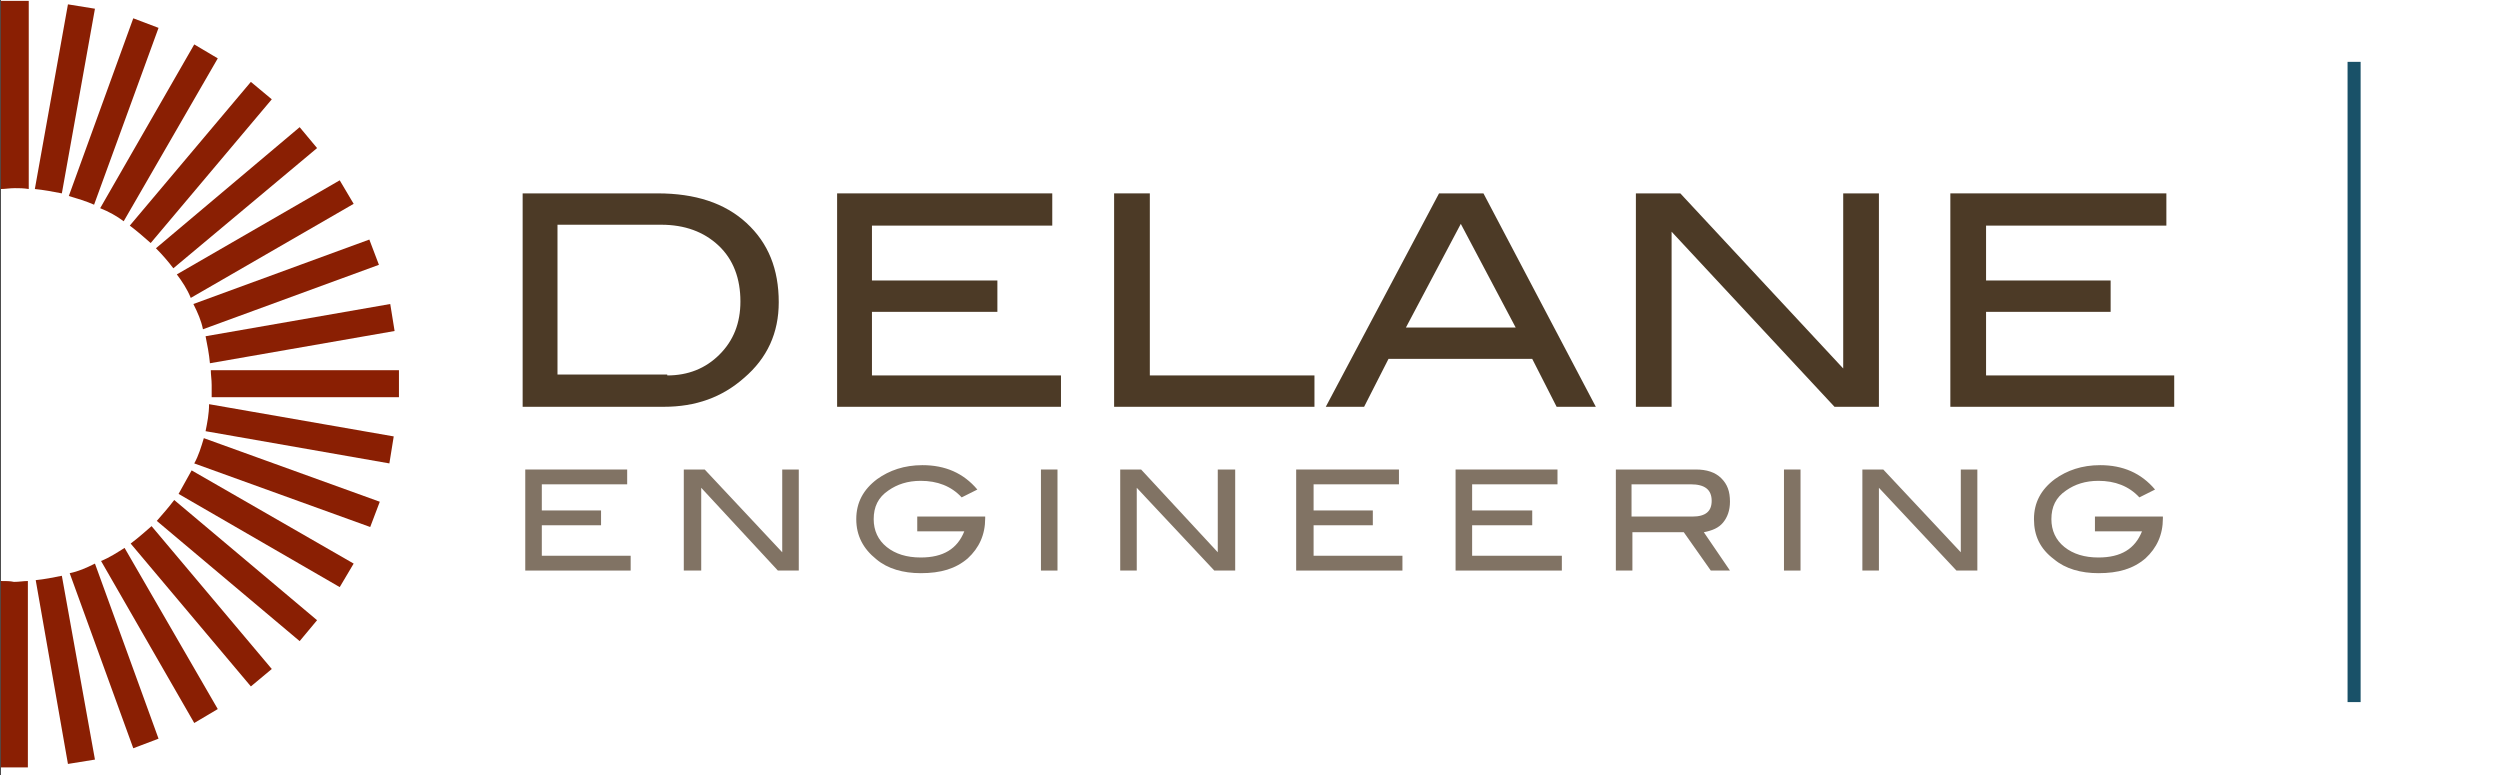 <?xml version="1.0" encoding="UTF-8"?> <svg xmlns="http://www.w3.org/2000/svg" xmlns:xlink="http://www.w3.org/1999/xlink" version="1.1" id="Layer_1" x="0px" y="0px" width="287px" height="89px" viewBox="0 0 287 89" style="enable-background:new 0 0 287 89;" xml:space="preserve"><rect x="0" y="0" width="287" height="89" fill="#333333" stroke="none"/> <style type="text/css"> .st0{clip-path:url(#SVGID_00000099621060093526076860000012640005613721578392_);fill:#FFFFFF;} .st1{fill:#8A1F03;} .st2{fill:#4C3A26;} .st3{fill:#817364;} .st4{fill:#195168;} </style> <g> <g> <defs> <rect id="SVGID_1_" x="0.1" width="287" height="89"></rect> </defs> <clipPath id="SVGID_00000096051711313928494530000012648643504501124028_"> <use xlink:href="#SVGID_1_" style="overflow:visible;"></use> </clipPath> <rect x="-50.4" y="-38.8" style="clip-path:url(#SVGID_00000096051711313928494530000012648643504501124028_);fill:#FFFFFF;" width="956" height="1233.1"></rect> </g> <path class="st1" d="M10.8,23.5l7.4-20.3l-2.9-1.1L7.9,22.5C8.9,22.8,9.9,23.1,10.8,23.5"></path> <path class="st1" d="M14.2,25.4L25,6.7l-2.7-1.6L11.5,23.9C12.5,24.3,13.4,24.8,14.2,25.4"></path> <path class="st1" d="M17.3,27.9l13.9-16.5l-2.4-2L14.9,25.9C15.7,26.5,16.5,27.2,17.3,27.9"></path> <path class="st1" d="M0.1,66.7v21.4h3.1V66.7c-0.5,0-1,0.1-1.6,0.1C1.2,66.7,0.6,66.7,0.1,66.7"></path> <path class="st1" d="M0.1,21.7c0.5,0,1-0.1,1.6-0.1c0.5,0,1,0,1.6,0.1V0.1H0.1V21.7z"></path> <path class="st1" d="M21.9,34.2l18.7-10.8L39,20.7L20.3,31.5C20.9,32.3,21.5,33.2,21.9,34.2"></path> <path class="st1" d="M23.3,37.8l20.2-7.4l-1.1-2.9l-20.2,7.4C22.7,35.9,23.1,36.8,23.3,37.8"></path> <path class="st1" d="M24.1,41.7l21.2-3.7l-0.5-3.1l-21.2,3.7C23.8,39.6,24,40.6,24.1,41.7"></path> <path class="st1" d="M19.9,30.8L36.4,17l-2-2.4L17.9,28.5C18.6,29.2,19.3,30,19.9,30.8"></path> <path class="st1" d="M20.5,56.7L39,67.4l1.6-2.7L22,54C21.5,54.9,21,55.8,20.5,56.7"></path> <path class="st1" d="M18,59.8l16.4,13.8l2-2.4L20,57.4C19.4,58.2,18.7,59,18,59.8"></path> <path class="st1" d="M22.3,53.2l20.2,7.3l1.1-2.9l-20.2-7.3C23.1,51.3,22.8,52.3,22.3,53.2"></path> <path class="st1" d="M23.6,49.5l21.1,3.7l0.5-3.1l-21.2-3.7C24,47.5,23.8,48.5,23.6,49.5"></path> <path class="st1" d="M24.2,42.5c0,0.5,0.1,1.1,0.1,1.7c0,0.5,0,1,0,1.4h21.5v-3.1H24.2z"></path> <path class="st1" d="M15,62.4l13.8,16.4l2.4-2L17.4,60.4C16.6,61.1,15.8,61.8,15,62.4"></path> <path class="st1" d="M8,65.8l7.3,20.1l2.9-1.1l-7.3-20.1C9.9,65.2,9,65.6,8,65.8"></path> <path class="st1" d="M10.9,1L7.8,0.5L4,21.7c1,0.1,2.1,0.3,3.1,0.5L10.9,1z"></path> <path class="st1" d="M4.1,66.6l3.7,21.1l3.1-0.5L7.1,66.1C6.1,66.3,5.1,66.5,4.1,66.6"></path> <path class="st1" d="M11.6,64.4L22.3,83l2.7-1.6L14.3,62.9C13.5,63.4,12.6,64,11.6,64.4"></path> <path class="st2" d="M76.6,43.1c2.4,0,4.4-0.8,6-2.4c1.6-1.6,2.4-3.6,2.4-6.1c0-2.6-0.8-4.8-2.5-6.4c-1.7-1.6-3.9-2.4-6.6-2.4H64 v17.2H76.6z M75.5,22.2c4.3,0,7.7,1.1,10.2,3.4c2.5,2.3,3.7,5.3,3.7,9.1c0,3.5-1.3,6.4-4,8.7c-2.5,2.2-5.5,3.3-9.2,3.3H60V22.2 H75.5z"></path> <polygon class="st2" points="121.8,46.7 96.1,46.7 96.1,22.2 120.8,22.2 120.8,25.9 100.1,25.9 100.1,32.2 114.5,32.2 114.5,35.8 100.1,35.8 100.1,43.1 121.8,43.1 "></polygon> <polygon class="st2" points="150.9,46.7 127.9,46.7 127.9,22.2 132,22.2 132,43.1 150.9,43.1 "></polygon> <path class="st2" d="M174,37.6l-6.3-11.9l-6.3,11.9H174z M183.2,46.7h-4.5l-2.8-5.5h-16.5l-2.8,5.5h-4.4l13-24.5h5.1L183.2,46.7z"></path> <polygon class="st2" points="215.7,46.7 210.6,46.7 191.9,26.6 191.9,46.7 187.8,46.7 187.8,22.2 192.9,22.2 211.6,42.3 211.6,22.2 215.7,22.2 "></polygon> <polygon class="st2" points="249.6,46.7 223.9,46.7 223.9,22.2 248.7,22.2 248.7,25.9 228,25.9 228,32.2 242.3,32.2 242.3,35.8 228,35.8 228,43.1 249.6,43.1 "></polygon> <polygon class="st3" points="72.4,65.5 60.3,65.5 60.3,53.9 72,53.9 72,55.6 62.2,55.6 62.2,58.6 69,58.6 69,60.3 62.2,60.3 62.2,63.8 72.4,63.8 "></polygon> <polygon class="st3" points="91.7,65.5 89.3,65.5 80.5,56 80.5,65.5 78.5,65.5 78.5,53.9 80.9,53.9 89.8,63.4 89.8,53.9 91.7,53.9 "></polygon> <path class="st3" d="M113.1,59.5c0,1.9-0.7,3.4-2,4.6c-1.4,1.2-3.1,1.7-5.4,1.7c-2,0-3.8-0.5-5.1-1.6c-1.5-1.2-2.3-2.7-2.3-4.6 c0-1.9,0.8-3.4,2.4-4.6c1.4-1,3.1-1.6,5.2-1.6c2.6,0,4.7,0.9,6.3,2.8l-1.8,0.9c-1.2-1.3-2.8-1.9-4.7-1.9c-1.5,0-2.7,0.4-3.7,1.1 c-1.2,0.8-1.7,1.9-1.7,3.3c0,1.3,0.5,2.4,1.5,3.2c1,0.8,2.3,1.2,3.9,1.2c2.6,0,4.2-1,5-3h-5.4v-1.7h7.8V59.5z"></path> <rect x="119.5" y="53.9" class="st3" width="1.9" height="11.6"></rect> <polygon class="st3" points="141.8,65.5 139.4,65.5 130.5,56 130.5,65.5 128.6,65.5 128.6,53.9 131,53.9 139.8,63.4 139.8,53.9 141.8,53.9 "></polygon> <polygon class="st3" points="161,65.5 148.8,65.5 148.8,53.9 160.6,53.9 160.6,55.6 150.8,55.6 150.8,58.6 157.6,58.6 157.6,60.3 150.8,60.3 150.8,63.8 161,63.8 "></polygon> <polygon class="st3" points="179.3,65.5 167.1,65.5 167.1,53.9 178.8,53.9 178.8,55.6 169,55.6 169,58.6 175.9,58.6 175.9,60.3 169,60.3 169,63.8 179.3,63.8 "></polygon> <path class="st3" d="M194.3,59.3c1.5,0,2.2-0.6,2.2-1.8c0-1.3-0.8-1.9-2.4-1.9h-6.8v3.7H194.3z M198.6,65.5h-2.2l-3.1-4.4h-5.9v4.4 h-1.9V53.9h9.2c1.2,0,2.2,0.3,2.9,1c0.7,0.7,1,1.5,1,2.7c0,1-0.3,1.8-0.8,2.4c-0.5,0.6-1.2,0.9-2.2,1.1L198.6,65.5z"></path> <rect x="204.8" y="53.9" class="st3" width="1.9" height="11.6"></rect> <polygon class="st3" points="227,65.5 224.6,65.5 215.7,56 215.7,65.5 213.8,65.5 213.8,53.9 216.2,53.9 225.1,63.4 225.1,53.9 227,53.9 "></polygon> <path class="st3" d="M248.3,59.5c0,1.9-0.7,3.4-2,4.6c-1.4,1.2-3.1,1.7-5.4,1.7c-2,0-3.8-0.5-5.1-1.6c-1.6-1.2-2.3-2.7-2.3-4.6 c0-1.9,0.8-3.4,2.4-4.6c1.4-1,3.1-1.6,5.2-1.6c2.6,0,4.7,0.9,6.3,2.8l-1.8,0.9c-1.2-1.3-2.8-1.9-4.7-1.9c-1.5,0-2.7,0.4-3.7,1.1 c-1.2,0.8-1.7,1.9-1.7,3.3c0,1.3,0.5,2.4,1.5,3.2c1,0.8,2.3,1.2,3.9,1.2c2.6,0,4.2-1,5-3h-5.4v-1.7h7.8V59.5z"></path> <polyline class="st4" points="269.5,7.1 269.5,80.6 271,80.6 271,7.1 "></polyline> </g> </svg> 